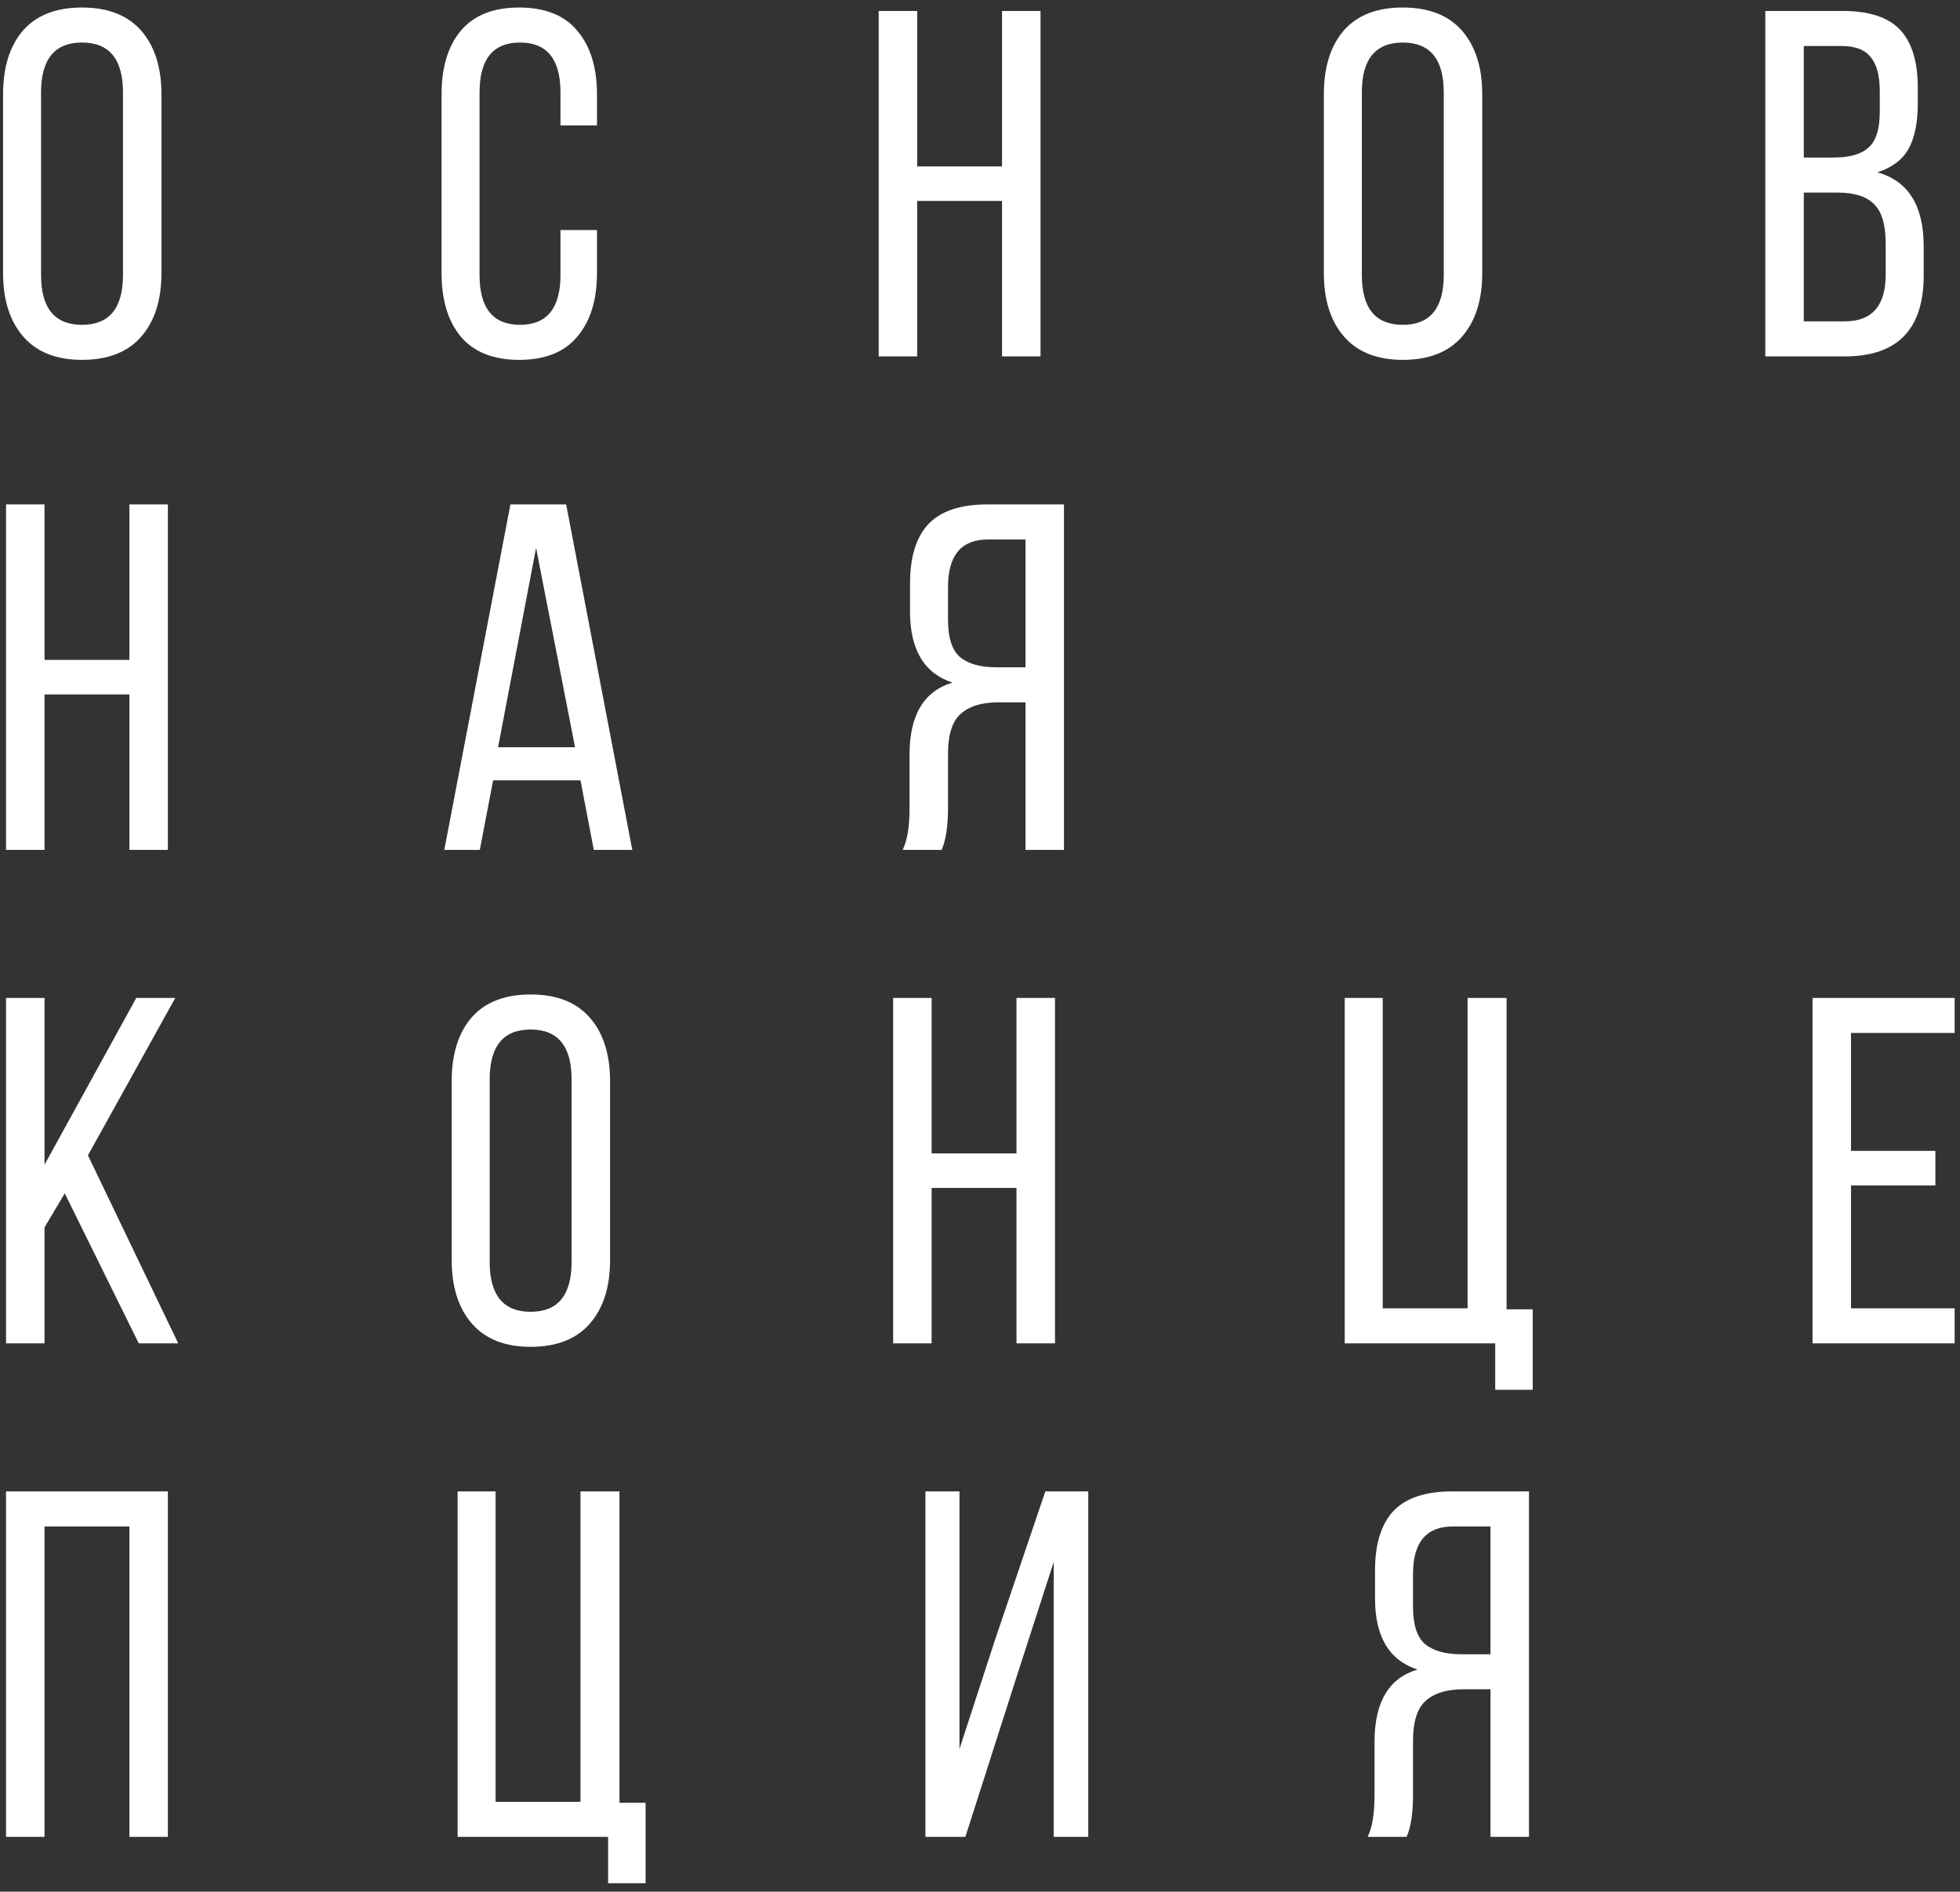 <?xml version="1.0" encoding="UTF-8"?> <svg xmlns="http://www.w3.org/2000/svg" width="143" height="138" viewBox="0 0 143 138" fill="none"><rect x="0" y="0" width="143" height="138" fill="#333333" stroke="none"/> <path d="M0.224 19.916V6.884C0.224 4.916 0.704 3.368 1.664 2.24C2.648 1.112 4.088 0.548 5.984 0.548C7.88 0.548 9.32 1.112 10.304 2.24C11.288 3.368 11.78 4.916 11.78 6.884V19.916C11.78 21.884 11.288 23.432 10.304 24.56C9.32 25.688 7.88 26.252 5.984 26.252C4.112 26.252 2.684 25.688 1.7 24.56C0.716 23.432 0.224 21.884 0.224 19.916ZM2.996 6.74V20.06C2.996 22.484 3.992 23.696 5.984 23.696C7.976 23.696 8.972 22.484 8.972 20.06V6.74C8.972 4.316 7.976 3.104 5.984 3.104C3.992 3.104 2.996 4.316 2.996 6.74ZM37.868 0.548C39.764 0.548 41.18 1.112 42.116 2.24C43.076 3.368 43.556 4.916 43.556 6.884V9.152H40.892V6.74C40.892 4.316 39.908 3.104 37.94 3.104C35.972 3.104 34.988 4.316 34.988 6.74V20.06C34.988 22.484 35.972 23.696 37.94 23.696C39.908 23.696 40.892 22.484 40.892 20.06V16.784H43.556V19.916C43.556 21.884 43.076 23.432 42.116 24.56C41.18 25.688 39.764 26.252 37.868 26.252C35.996 26.252 34.58 25.688 33.62 24.56C32.684 23.432 32.216 21.884 32.216 19.916V6.884C32.216 4.916 32.684 3.368 33.62 2.24C34.58 1.112 35.996 0.548 37.868 0.548ZM73.108 14.66H66.916V26H64.108V0.8H66.916V12.14H73.108V0.8H75.916V26H73.108V14.66ZM96.587 19.916V6.884C96.587 4.916 97.067 3.368 98.027 2.24C99.011 1.112 100.451 0.548 102.347 0.548C104.243 0.548 105.683 1.112 106.667 2.24C107.651 3.368 108.143 4.916 108.143 6.884V19.916C108.143 21.884 107.651 23.432 106.667 24.56C105.683 25.688 104.243 26.252 102.347 26.252C100.475 26.252 99.047 25.688 98.063 24.56C97.079 23.432 96.587 21.884 96.587 19.916ZM99.359 6.74V20.06C99.359 22.484 100.355 23.696 102.347 23.696C104.339 23.696 105.335 22.484 105.335 20.06V6.74C105.335 4.316 104.339 3.104 102.347 3.104C100.355 3.104 99.359 4.316 99.359 6.74ZM128.795 0.8H134.447C136.367 0.8 137.759 1.256 138.623 2.168C139.487 3.08 139.919 4.484 139.919 6.38V7.568C139.919 8.96 139.691 10.064 139.235 10.88C138.779 11.672 138.023 12.236 136.967 12.572C139.223 13.196 140.351 14.996 140.351 17.972V20.096C140.351 24.032 138.431 26 134.591 26H128.795V0.8ZM131.603 11.492H133.763C134.939 11.492 135.791 11.252 136.319 10.772C136.871 10.292 137.147 9.416 137.147 8.144V6.668C137.147 5.54 136.931 4.712 136.499 4.184C136.067 3.632 135.359 3.356 134.375 3.356H131.603V11.492ZM131.603 23.444H134.591C136.583 23.444 137.579 22.304 137.579 20.024V17.792C137.579 16.424 137.303 15.464 136.751 14.912C136.199 14.336 135.299 14.048 134.051 14.048H131.603V23.444ZM9.44 50.66H3.248V62H0.44V36.8H3.248V48.14H9.44V36.8H12.248V62H9.44V50.66ZM42.351 56.924H35.979L35.007 62H32.415L37.239 36.8H41.307L46.131 62H43.323L42.351 56.924ZM39.111 39.968L36.339 54.512H41.955L39.111 39.968ZM74.819 51.236H72.839C71.615 51.236 70.691 51.524 70.067 52.1C69.467 52.652 69.167 53.612 69.167 54.98V58.94C69.167 60.284 69.011 61.304 68.699 62H65.855C66.191 61.328 66.359 60.32 66.359 58.976V55.052C66.359 52.172 67.403 50.42 69.491 49.796C67.427 49.124 66.395 47.396 66.395 44.612V42.56C66.395 40.64 66.839 39.2 67.727 38.24C68.639 37.28 70.067 36.8 72.011 36.8H77.627V62H74.819V51.236ZM74.819 39.356H72.083C70.139 39.356 69.167 40.508 69.167 42.812V45.224C69.167 46.52 69.455 47.42 70.031 47.924C70.631 48.428 71.519 48.68 72.695 48.68H74.819V39.356ZM10.124 98L4.724 87.056L3.248 89.54V98H0.44V72.8H3.248V84.968L9.944 72.8H12.788L6.416 84.284L13.004 98H10.124ZM32.955 91.916V78.884C32.955 76.916 33.434 75.368 34.395 74.24C35.379 73.112 36.819 72.548 38.715 72.548C40.611 72.548 42.05 73.112 43.035 74.24C44.019 75.368 44.511 76.916 44.511 78.884V91.916C44.511 93.884 44.019 95.432 43.035 96.56C42.05 97.688 40.611 98.252 38.715 98.252C36.843 98.252 35.414 97.688 34.431 96.56C33.447 95.432 32.955 93.884 32.955 91.916ZM35.727 78.74V92.06C35.727 94.484 36.722 95.696 38.715 95.696C40.706 95.696 41.703 94.484 41.703 92.06V78.74C41.703 76.316 40.706 75.104 38.715 75.104C36.722 75.104 35.727 76.316 35.727 78.74ZM74.163 86.66H67.971V98H65.163V72.8H67.971V84.14H74.163V72.8H76.971V98H74.163V86.66ZM111.826 101.384H109.09V98H98.11V72.8H100.882V95.444H107.074V72.8H109.918V95.516H111.826V101.384ZM135.049 83.96H141.205V86.48H135.049V95.444H142.609V98H132.241V72.8H142.609V75.356H135.049V83.96ZM9.44 111.356H3.248V134H0.44V108.8H12.248V134H9.44V111.356ZM47.103 137.384H44.367V134H33.387V108.8H36.159V131.444H42.351V108.8H45.195V131.516H47.103V137.384ZM76.878 113.948L74.178 122.3L70.434 134H67.518V108.8H70.002V127.592L72.594 119.636L76.266 108.8H79.398V134H76.878V113.948ZM108.745 123.236H106.765C105.541 123.236 104.617 123.524 103.993 124.1C103.393 124.652 103.093 125.612 103.093 126.98V130.94C103.093 132.284 102.937 133.304 102.625 134H99.781C100.117 133.328 100.285 132.32 100.285 130.976V127.052C100.285 124.172 101.329 122.42 103.417 121.796C101.353 121.124 100.321 119.396 100.321 116.612V114.56C100.321 112.64 100.765 111.2 101.653 110.24C102.565 109.28 103.993 108.8 105.937 108.8H111.553V134H108.745V123.236ZM108.745 111.356H106.009C104.065 111.356 103.093 112.508 103.093 114.812V117.224C103.093 118.52 103.381 119.42 103.957 119.924C104.557 120.428 105.445 120.68 106.621 120.68H108.745V111.356Z" fill="white"></path> </svg> 